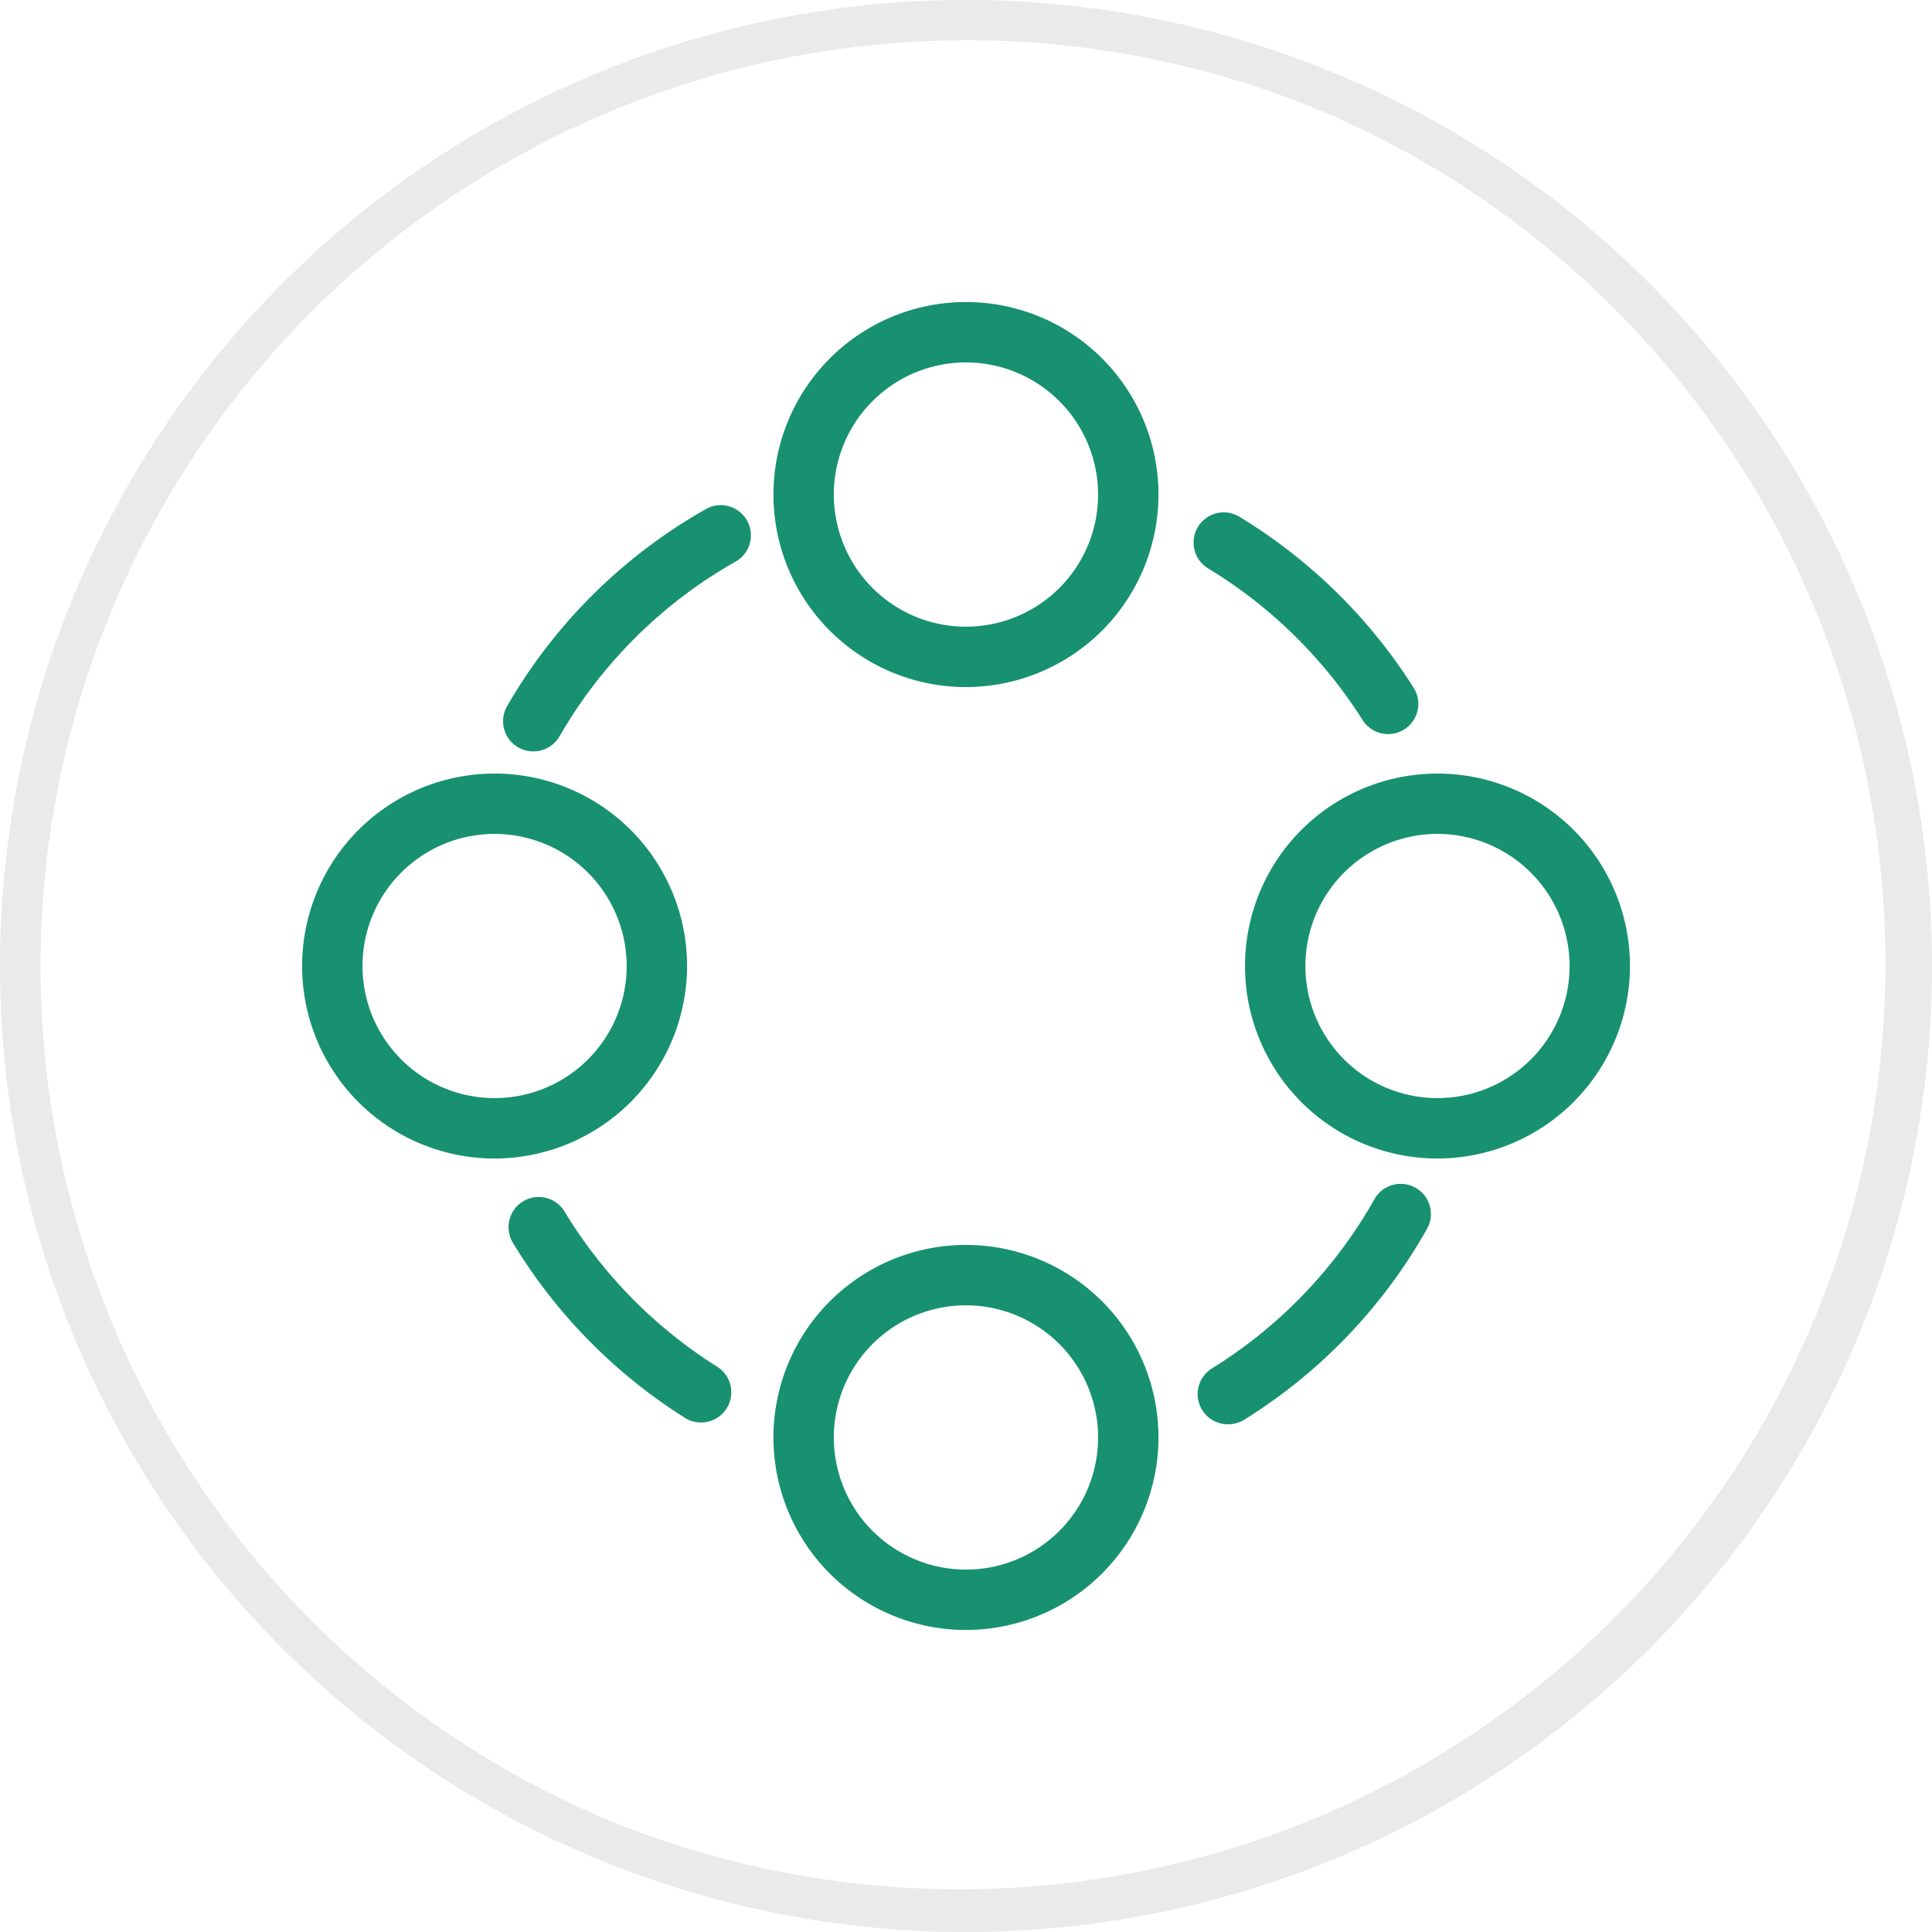 <svg xmlns="http://www.w3.org/2000/svg" width="48" height="48" viewBox="0 0 48 48">
  <g id="relevance-icon" transform="translate(-104 -1861)">
    <path id="Ellipse_335" data-name="Ellipse 335" d="M24,1a23.006,23.006,0,0,0-8.952,44.193,23.006,23.006,0,0,0,17.9-42.386A22.855,22.855,0,0,0,24,1m0-1A24,24,0,1,1,0,24,24,24,0,0,1,24,0Z" transform="translate(104 1861)" fill="#eaeaea"/>
    <g id="Group_15742" data-name="Group 15742" transform="translate(111.754 1868.754)">
      <path id="Path_34326" data-name="Path 34326" d="M12.742,9.316a4.783,4.783,0,1,1,4.783-4.783A4.788,4.788,0,0,1,12.742,9.316Zm0-8.066a3.283,3.283,0,1,0,3.283,3.283A3.286,3.286,0,0,0,12.742,1.25Z" transform="translate(3.503)" fill="#179170"/>
      <path id="Path_34327" data-name="Path 34327" d="M12.742,25.736a4.783,4.783,0,1,1,4.783-4.783A4.788,4.788,0,0,1,12.742,25.736Zm0-8.066a3.283,3.283,0,1,0,3.283,3.283A3.286,3.286,0,0,0,12.742,17.67Z" transform="translate(3.503 7.006)" fill="#179170"/>
      <path id="Path_34328" data-name="Path 34328" d="M20.953,17.526a4.782,4.782,0,1,1,4.783-4.783A4.789,4.789,0,0,1,20.953,17.526Zm0-8.065a3.282,3.282,0,1,0,3.283,3.282A3.286,3.286,0,0,0,20.953,9.461Z" transform="translate(7.006 3.503)" fill="#179170"/>
      <path id="Path_34329" data-name="Path 34329" d="M4.533,17.526a4.782,4.782,0,1,1,4.783-4.783A4.789,4.789,0,0,1,4.533,17.526Zm0-8.065a3.282,3.282,0,1,0,3.283,3.282A3.286,3.286,0,0,0,4.533,9.461Z" transform="translate(0 3.503)" fill="#179170"/>
      <path id="Path_34330" data-name="Path 34330" d="M20.108,8.92a.749.749,0,0,1-.635-.35,11.756,11.756,0,0,0-3.832-3.763.75.75,0,1,1,.777-1.283A13.264,13.264,0,0,1,20.742,7.77a.75.75,0,0,1-.634,1.15Z" transform="translate(6.626 1.564)" fill="#179170"/>
      <path id="Path_34331" data-name="Path 34331" d="M4,9.4a.75.75,0,0,1-.649-1.124A13.2,13.2,0,0,1,8.255,3.4.75.75,0,1,1,9,4.7,11.7,11.7,0,0,0,4.651,9.029.75.75,0,0,1,4,9.4Z" transform="translate(1.494 1.514)" fill="#179170"/>
      <path id="Path_34332" data-name="Path 34332" d="M8.131,20.942a.746.746,0,0,1-.4-.115,13.254,13.254,0,0,1-4.284-4.366.75.75,0,0,1,1.285-.773,11.747,11.747,0,0,0,3.8,3.869.75.75,0,0,1-.4,1.385Z" transform="translate(1.532 6.645)" fill="#179170"/>
      <path id="Path_34333" data-name="Path 34333" d="M16.1,21.08a.75.75,0,0,1-.4-1.388,11.722,11.722,0,0,0,4.034-4.2.75.75,0,1,1,1.307.736A13.226,13.226,0,0,1,16.5,20.968.746.746,0,0,1,16.1,21.08Z" transform="translate(6.657 6.552)" fill="#179170"/>
    </g>
  </g>
</svg>
